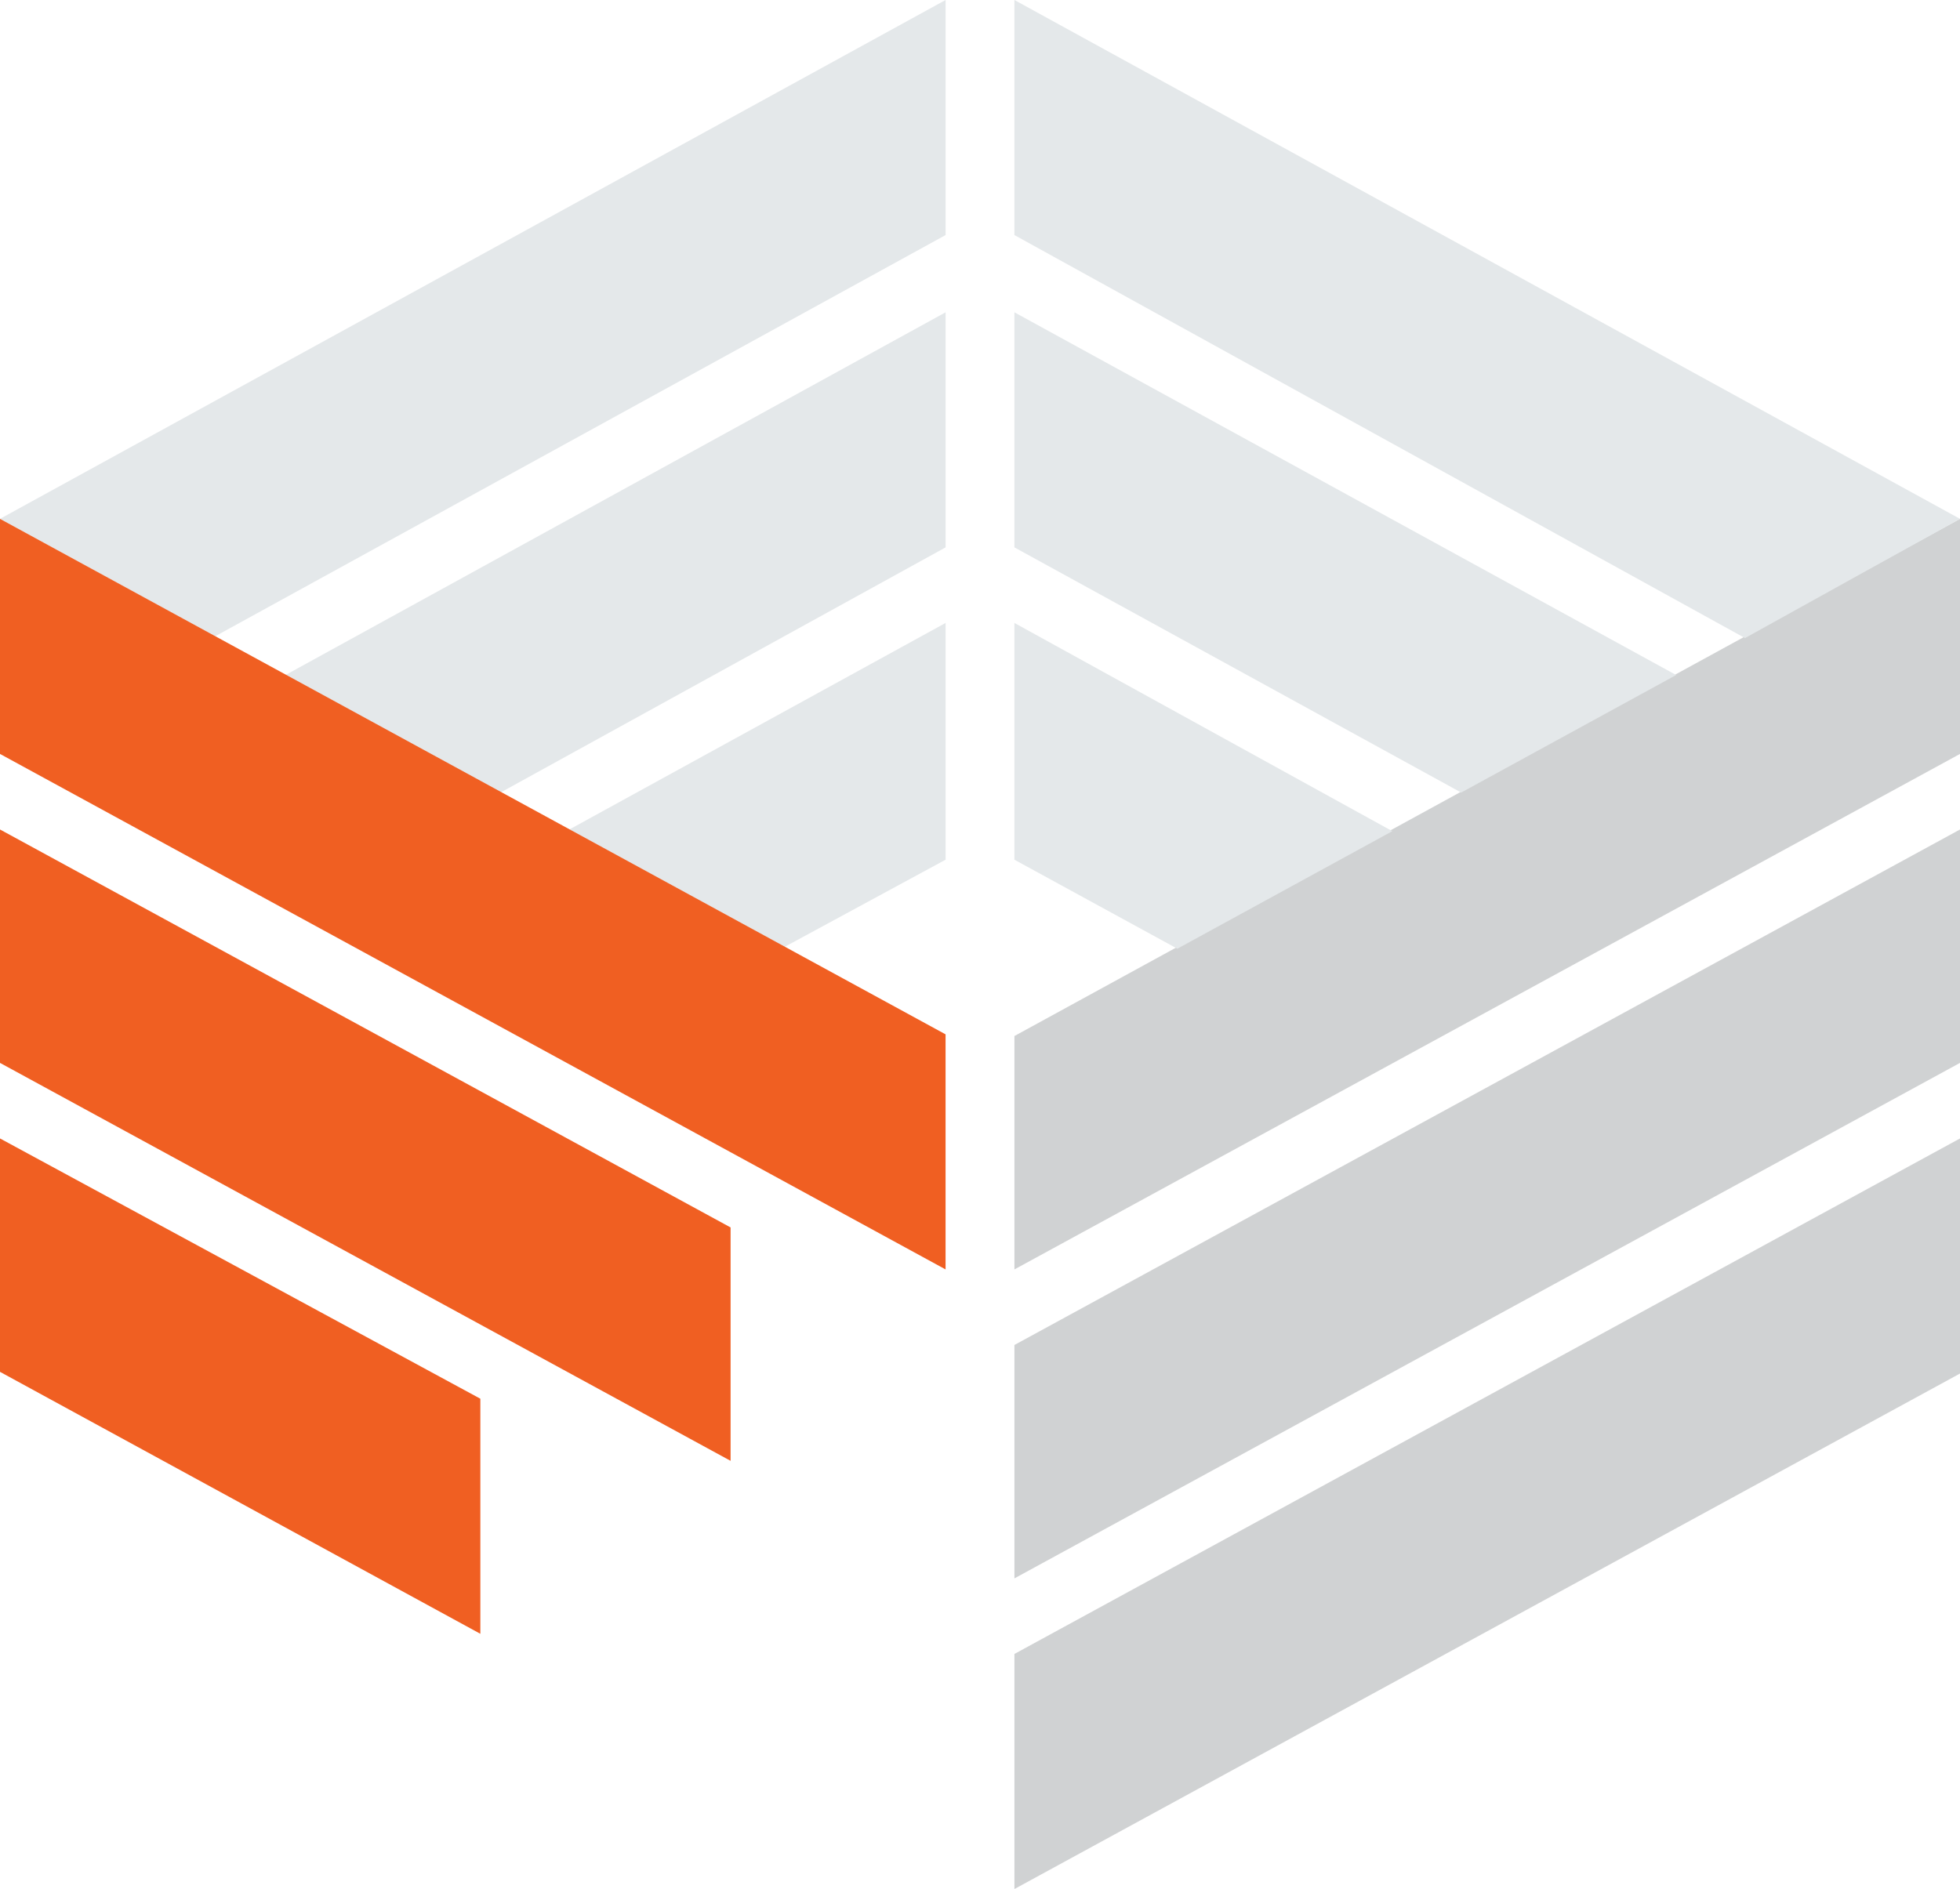 <svg id="Layer_1" data-name="Layer 1" xmlns="http://www.w3.org/2000/svg" viewBox="0 0 116.7 112.5"><defs><style>.cls-1{fill:#e4e8ea;}.cls-1,.cls-2,.cls-3{fill-rule:evenodd;}.cls-2{fill:#f05f22;}.cls-3{fill:#d0d2d3;}</style></defs><path class="cls-1" d="M17,40.2,56.3,18.6v14L29.8,47.2ZM0,30.9,56.3,0V14L12.8,37.9ZM33.9,49.4,56.3,37.1V51.2l-9.6,5.2Z"/><path class="cls-2" d="M0,63.3,43.5,87V73.1L0,49.4ZM0,44.9,56.3,75.6v-14L0,30.9ZM0,81.7,28.6,97.3v-14L0,67.8Z"/><path class="cls-3" d="M60.4,80.1l56.3-30.7V63.3L60.4,94Zm0-18.4,56.3-30.8v14L60.4,75.6Zm0,36.8,56.3-30.7v14L60.4,112.5Z"/><path class="cls-1" d="M99.8,40.2,60.4,18.6v14L87,47.2Zm16.9-9.3L60.4,0V14l43.5,24ZM82.9,49.5,60.4,37.1V51.2l9.7,5.3Z"/></svg>